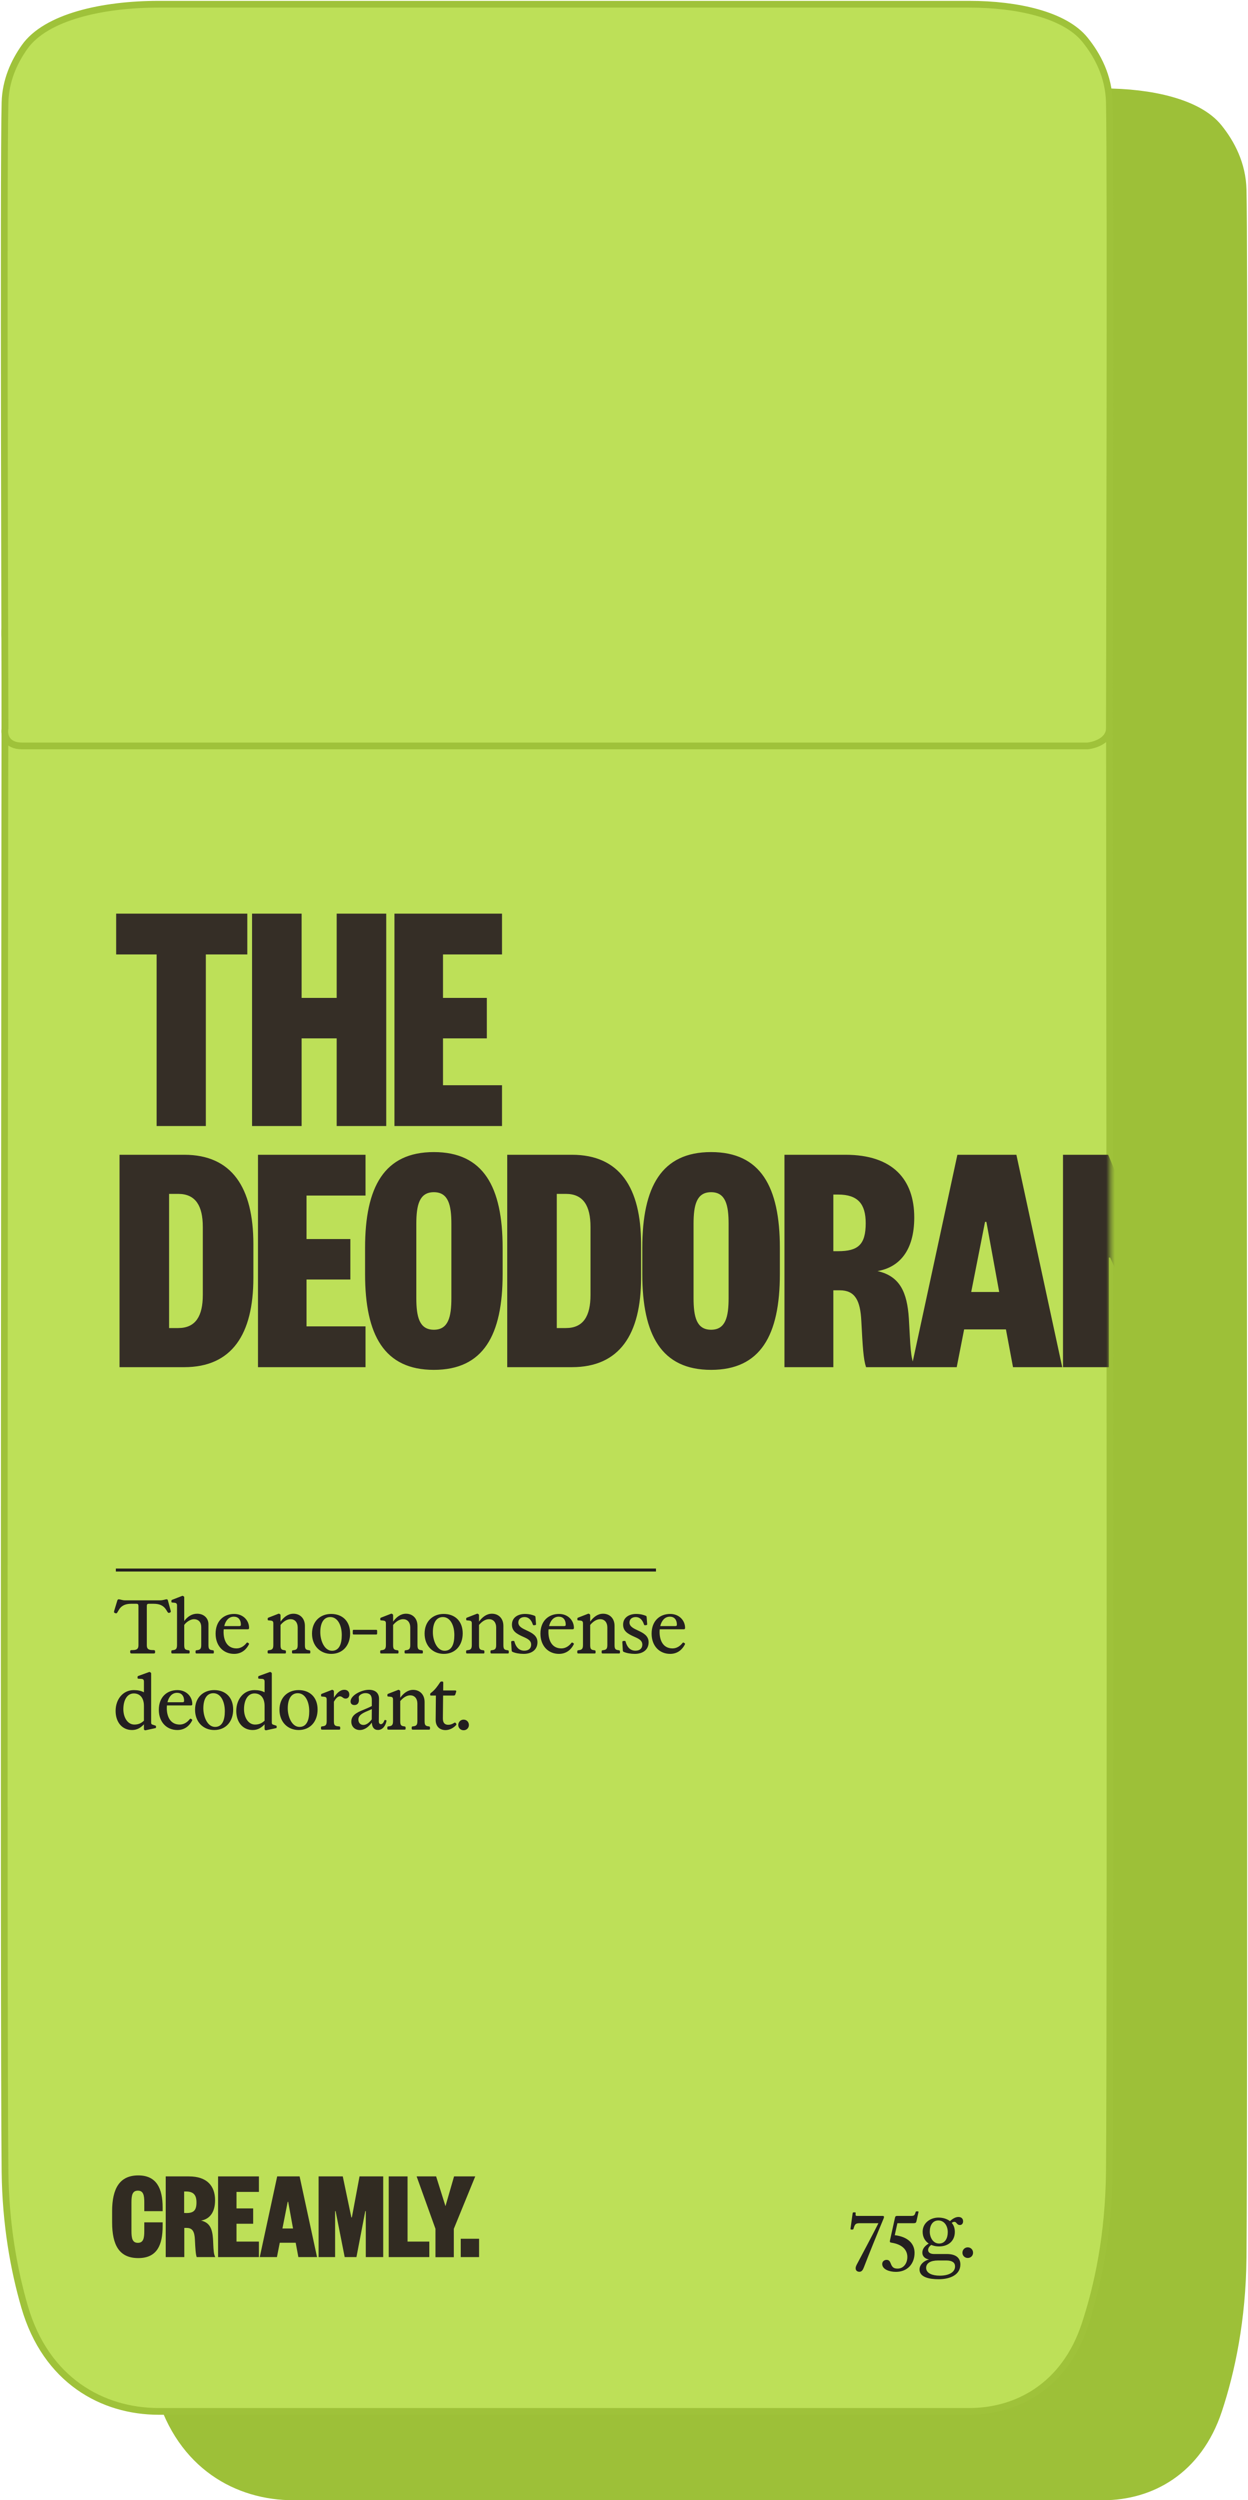 <svg xmlns="http://www.w3.org/2000/svg" fill="none" viewBox="0 0 295 591" height="591" width="295">
<path fill="#9DC038" d="M260.762 20.905C266.444 20.905 272.153 21.525 277.063 22.904C281.957 24.277 286.154 26.432 288.696 29.575C291.799 33.411 294.491 38.53 294.644 44.82C294.963 57.985 294.72 160.513 294.657 186.702C294.72 250.746 294.962 501.457 294.644 533.631C294.496 548.548 291.886 560.746 288.833 569.977C283.93 584.801 272.334 591 260.762 591H69.346C55.751 591 42.046 583.513 36.889 565.709C34.371 557.018 32.384 546.231 32.236 533.632C32.028 515.834 32.028 425.412 32.08 339.449C32.106 296.466 32.145 254.594 32.178 223.469C32.19 212.047 32.201 202.071 32.21 194.019C32.157 193.602 32.167 193.206 32.211 192.861C32.213 190.651 32.216 188.594 32.218 186.702C32.207 183.042 32.194 177.878 32.178 171.669C32.177 171.322 32.176 170.972 32.175 170.618C32.173 170.487 32.174 170.354 32.174 170.218C32.142 157.655 32.105 141.159 32.08 124.241C32.028 89.099 32.028 52.108 32.236 44.817C32.388 39.499 34.441 34.968 37.004 31.349C39.681 27.57 44.49 24.974 50.192 23.318C55.916 21.655 62.655 20.905 69.346 20.905H260.762Z"></path>
<path stroke-width="1.594" stroke="#9FC23A" fill="#BDE058" d="M257.087 141.258H5.238C1.34 141.258 0.912 148.015 1.185 151.394C1.185 151.394 0.769 477.755 1.185 513.369C1.331 525.9 3.309 536.625 5.81 545.262C10.864 562.708 24.242 570 37.53 570H229.114C240.385 570 251.664 563.986 256.453 549.504C259.485 540.336 262.081 528.21 262.228 513.369C262.591 476.819 262.228 158.417 262.228 151.394C262.228 144.371 258.801 141.71 257.087 141.258Z"></path>
<path stroke-width="1.594" stroke="#9FC23A" fill="#BDE058" d="M257.087 176.322H5.238C1.34 176.322 0.912 173.559 1.185 172.177C1.185 172.177 0.769 38.721 1.185 24.158C1.331 19.033 3.309 14.648 5.81 11.116C10.864 3.982 24.242 1 37.53 1H229.114C240.385 1 251.664 3.459 256.453 9.381C259.485 13.13 262.081 18.089 262.228 24.158C262.591 39.103 262.228 169.305 262.228 172.177C262.228 175.049 258.801 176.137 257.087 176.322Z"></path>
<path fill="#312B22" d="M31.073 527.378V520.6C31.073 518.905 31.29 517.822 32.591 517.822C33.891 517.822 34.108 518.905 34.108 520.6V522.669H38.443V521.782C38.443 517.329 37.024 514.216 32.689 514.216C28.354 514.216 26.502 517.211 26.502 522.689L26.502 525.29C26.502 530.768 28.236 533.763 32.689 533.763C37.143 533.763 38.443 530.649 38.443 526.196V525.309H34.108V527.378C34.108 529.073 33.891 530.157 32.591 530.157C31.29 530.157 31.073 529.073 31.073 527.378Z"></path>
<path fill="#312B22" d="M46.482 533.527H50.877C50.522 532.798 50.483 532.029 50.404 530.374C50.404 530.019 50.364 529.625 50.344 529.172C50.187 526.788 49.537 525.349 47.527 524.896C49.458 524.561 50.837 523.083 50.837 520.088C50.837 516.699 48.926 514.452 44.65 514.452H39.172V533.527H43.566V526.63H44.138C45.537 526.63 45.99 527.576 46.069 529.389C46.187 531.694 46.246 532.817 46.502 533.546L46.482 533.527ZM43.96 523.103H43.527V518.019H43.96C45.753 518.019 46.443 518.866 46.443 520.6C46.443 522.531 45.753 523.123 43.96 523.123V523.103Z" clip-rule="evenodd" fill-rule="evenodd"></path>
<path fill="#312B22" d="M61.202 529.862V533.527H51.547V514.452H61.202V518.118H55.902V522.019H59.843V525.645H55.902V529.862H61.202Z"></path>
<path fill="#312B22" d="M70.821 514.452H65.521L61.402 533.527H65.462L66.131 530.137H69.895L70.526 533.527H74.94L70.821 514.452ZM66.762 526.768L68.003 520.462H68.122L69.265 526.768H66.742H66.762Z" clip-rule="evenodd" fill-rule="evenodd"></path>
<path fill="#312B22" d="M81.025 514.452L83.055 524.147H83.173L84.986 514.452H90.582V533.527H86.463V522.65H86.345L84.257 533.527H81.478L79.33 522.65H79.212V533.527H75.311V514.452H81.025Z"></path>
<path fill="#312B22" d="M108.908 529.192V533.527H113.243V529.192H108.908Z"></path>
<path fill="#312B22" d="M91.885 514.452H96.338V529.862H101.481V533.527H91.885V514.452Z"></path>
<path fill="#312B22" d="M107.33 514.452L105.3 521.487L103.093 514.452H98.482L102.936 526.847V533.546H107.271V526.847L112.335 514.452H107.33Z"></path>
<mask height="172" width="259" y="193" x="4" maskUnits="userSpaceOnUse" style="mask-type:alpha" id="mask0_4206_1314">
<path fill="#D9D9D9" d="M4.188 193.854H262.389V364.395H4.188V193.854Z"></path>
</mask>
<g mask="url(#mask0_4206_1314)">
<path fill="#352E26" d="M48.656 266.168H37.021L37.021 225.605H27.458V215.962H58.458V225.605H48.656L48.656 266.168ZM71.296 266.168H59.581L59.581 215.962H71.296V235.885H79.584V215.962H91.298L91.298 266.168H79.584V245.448H71.296V266.168ZM118.663 256.525L118.663 266.168H93.241L93.241 215.962L118.663 215.962V225.605H104.717V235.885H115.077V245.448H104.717V256.525H118.663ZM47.939 306.114V290.016C47.939 285.075 46.266 282.206 42.122 282.206H39.97V313.924H42.122C46.266 313.924 47.939 311.055 47.939 306.114ZM59.893 294.081V302.05C59.893 315.438 54.793 323.168 43.556 323.168H28.255L28.255 272.962H43.556C54.793 272.962 59.893 280.692 59.893 294.081ZM86.403 313.525V323.168H60.982L60.982 272.962H86.403L86.403 282.605H72.457V292.885H82.817V302.448H72.457V313.525H86.403ZM118.811 294.957V301.173C118.811 315.597 114.268 323.806 102.554 323.806C90.839 323.806 86.296 315.597 86.296 301.173V294.957C86.296 280.533 90.839 272.325 102.554 272.325C114.268 272.325 118.811 280.533 118.811 294.957ZM98.41 289.299V306.831C98.41 311.294 99.127 314.322 102.554 314.322C105.98 314.322 106.698 311.294 106.698 306.831V289.299C106.698 284.836 105.98 281.808 102.554 281.808C99.127 281.808 98.41 284.836 98.41 289.299ZM139.582 306.114V290.016C139.582 285.075 137.908 282.206 133.764 282.206H131.612V313.924H133.764C137.908 313.924 139.582 311.055 139.582 306.114ZM151.535 294.081V302.05C151.535 315.438 146.435 323.168 135.199 323.168H119.898V272.962H135.199C146.435 272.962 151.535 280.692 151.535 294.081ZM184.342 294.957V301.173C184.342 315.597 179.799 323.806 168.085 323.806C156.37 323.806 151.827 315.597 151.827 301.173V294.957C151.827 280.533 156.37 272.325 168.085 272.325C179.799 272.325 184.342 280.533 184.342 294.957ZM163.941 289.299L163.941 306.831C163.941 311.294 164.658 314.322 168.085 314.322C171.511 314.322 172.229 311.294 172.229 306.831L172.229 289.299C172.229 284.836 171.511 281.808 168.085 281.808C164.658 281.808 163.941 284.836 163.941 289.299ZM216.269 323.168H204.714C204.077 321.255 203.917 318.307 203.598 312.25C203.359 307.469 202.164 304.998 198.498 304.998H196.984V323.168H185.429L185.429 272.962H199.853C211.09 272.962 216.11 278.859 216.11 287.785C216.11 295.674 212.524 299.579 207.424 300.456C212.683 301.651 214.437 305.397 214.835 311.692C215.233 318.307 215.154 320.857 216.269 323.168ZM196.984 295.754H198.1C202.802 295.754 204.634 294.24 204.634 289.14C204.634 284.597 202.802 282.366 198.1 282.366H196.984V295.754ZM226.306 272.962H240.252L251.09 323.168L239.455 323.168L237.782 314.243H227.9L226.147 323.168H215.468L226.306 272.962ZM232.841 288.821L229.574 305.397H236.188L233.16 288.821H232.841ZM271.991 296.073V272.962H282.829V323.168H273.983L262.428 297.268H262.109V323.168H251.271L251.271 272.962H261.95L271.672 296.073H271.991ZM305.177 323.168H293.542V282.605H283.979V272.962H314.979V282.605H305.177V323.168ZM310.18 323.168V311.772H321.575V323.168H310.18Z"></path>
</g>
<path fill="#231F20" d="M32.227 379.096H30.989C29.876 379.096 28.781 379.401 28.135 380.477C28.009 380.693 27.884 380.89 27.758 381.106C27.615 381.357 27.507 381.393 27.328 381.339L27.13 381.267C26.933 381.195 26.915 381.034 27.005 380.729L27.722 378.36C27.794 378.144 27.884 378.037 28.063 378.037C28.404 378.037 28.907 378.288 29.589 378.288H37.755C38.616 378.288 39.047 378.037 39.406 378.037C39.567 378.037 39.639 378.144 39.693 378.324L40.339 380.711C40.411 380.98 40.375 381.088 40.213 381.159L40.034 381.231C39.836 381.303 39.711 381.231 39.549 380.962C39.459 380.818 39.388 380.693 39.298 380.549C38.652 379.49 37.683 379.096 36.283 379.096H35.206C34.793 379.096 34.704 379.239 34.704 379.67V388.876C34.704 389.702 35.009 390.043 36.121 390.043H36.283C36.552 390.043 36.66 390.133 36.66 390.366V390.563C36.66 390.779 36.588 390.851 36.247 390.851H31.15C30.881 390.851 30.773 390.761 30.773 390.528V390.33C30.773 390.115 30.881 390.043 31.186 390.043H31.366C32.424 390.043 32.729 389.702 32.729 388.876V379.688C32.729 379.257 32.64 379.096 32.227 379.096ZM41.844 379.49C41.844 379.024 41.628 378.88 41.18 378.844L40.731 378.808C40.587 378.79 40.516 378.773 40.516 378.593V378.432C40.516 378.288 40.551 378.216 40.677 378.162L43.028 377.247C43.154 377.193 43.208 377.211 43.297 377.265L43.459 377.373C43.531 377.427 43.549 377.462 43.549 377.606V383.187C44.338 382.093 45.397 381.447 46.599 381.447C48.197 381.447 49.273 382.523 49.273 383.905V388.787C49.273 389.648 49.381 389.971 50.135 390.061L50.279 390.079C50.512 390.115 50.548 390.205 50.548 390.402V390.599C50.548 390.779 50.512 390.851 50.297 390.851H46.528C46.258 390.851 46.223 390.779 46.223 390.563V390.384C46.223 390.169 46.276 390.097 46.474 390.079L46.617 390.061C47.389 389.971 47.569 389.666 47.569 388.787V384.569C47.569 383.421 46.869 382.739 45.846 382.739C45.02 382.739 43.997 383.439 43.549 384.103V388.787C43.549 389.648 43.656 389.971 44.41 390.061L44.554 390.079C44.787 390.115 44.823 390.205 44.823 390.402V390.599C44.823 390.779 44.787 390.851 44.572 390.851H40.803C40.533 390.851 40.498 390.779 40.498 390.563V390.384C40.498 390.169 40.551 390.097 40.749 390.079L40.892 390.061C41.664 389.971 41.844 389.666 41.844 388.787V379.49ZM55.916 389.648C56.993 389.648 57.8 388.966 58.249 388.392C58.357 388.248 58.446 388.212 58.608 388.32L58.752 388.41C58.895 388.5 58.895 388.589 58.805 388.751C58.285 389.756 57.244 390.94 55.342 390.94C52.793 390.94 50.963 389.038 50.963 386.167C50.963 383.151 52.883 381.5 55.359 381.5C57.531 381.5 58.877 383.098 58.877 384.785C58.877 385.054 58.769 385.126 58.554 385.126H52.883C52.865 385.323 52.847 385.538 52.847 385.754C52.847 387.746 53.673 389.648 55.916 389.648ZM55.288 382.146C54.085 382.146 53.314 383.08 53.008 384.372H56.526C56.831 384.372 56.939 384.3 56.939 384.013C56.939 382.864 56.311 382.146 55.288 382.146ZM63.566 390.851C63.297 390.851 63.261 390.779 63.261 390.563V390.384C63.261 390.169 63.315 390.097 63.512 390.079L63.656 390.061C64.427 389.971 64.607 389.666 64.607 388.787V383.708C64.607 383.241 64.392 383.098 63.943 383.062L63.494 383.026C63.351 383.008 63.279 382.99 63.279 382.811V382.649C63.279 382.505 63.315 382.434 63.44 382.38L65.791 381.465C65.917 381.411 65.971 381.429 66.061 381.482L66.222 381.59C66.294 381.644 66.312 381.68 66.312 381.823V383.313C67.03 382.326 68.035 381.447 69.363 381.447C70.852 381.447 72.073 382.47 72.073 384.336V388.787C72.073 389.648 72.18 389.971 72.934 390.061L73.078 390.079C73.311 390.115 73.347 390.205 73.347 390.402V390.599C73.347 390.779 73.311 390.851 73.096 390.851H69.327C69.058 390.851 69.022 390.779 69.022 390.563V390.384C69.022 390.169 69.076 390.097 69.273 390.079L69.417 390.061C70.188 389.971 70.368 389.666 70.368 388.787V384.695C70.368 383.475 69.686 382.739 68.681 382.739C67.819 382.739 67.012 383.277 66.312 384.103V388.787C66.312 389.648 66.42 389.971 67.173 390.061L67.317 390.079C67.55 390.115 67.586 390.205 67.586 390.402V390.599C67.586 390.779 67.55 390.851 67.335 390.851H63.566ZM78.294 390.94C75.71 390.94 73.753 389.056 73.753 386.149C73.753 383.205 75.746 381.5 78.276 381.5C80.896 381.5 82.763 383.169 82.763 386.095C82.763 388.876 81.076 390.94 78.294 390.94ZM78.491 390.205C80.196 390.205 80.788 388.571 80.788 386.49C80.788 384.156 79.801 382.236 78.079 382.236C76.535 382.236 75.71 383.6 75.71 385.826C75.71 387.782 76.661 390.205 78.491 390.205ZM83.656 386.364C83.441 386.364 83.387 386.31 83.387 386.077V385.538C83.387 385.305 83.441 385.251 83.656 385.251H88.879C89.094 385.251 89.148 385.305 89.148 385.538V386.077C89.148 386.31 89.094 386.364 88.879 386.364H83.656ZM90.177 390.851C89.908 390.851 89.872 390.779 89.872 390.563V390.384C89.872 390.169 89.926 390.097 90.124 390.079L90.267 390.061C91.039 389.971 91.218 389.666 91.218 388.787V383.708C91.218 383.241 91.003 383.098 90.554 383.062L90.106 383.026C89.962 383.008 89.89 382.99 89.89 382.811V382.649C89.89 382.505 89.926 382.434 90.052 382.38L92.403 381.465C92.528 381.411 92.582 381.429 92.672 381.482L92.834 381.59C92.905 381.644 92.923 381.68 92.923 381.823V383.313C93.641 382.326 94.646 381.447 95.974 381.447C97.464 381.447 98.684 382.47 98.684 384.336V388.787C98.684 389.648 98.792 389.971 99.546 390.061L99.689 390.079C99.922 390.115 99.958 390.205 99.958 390.402V390.599C99.958 390.779 99.922 390.851 99.707 390.851H95.938C95.669 390.851 95.633 390.779 95.633 390.563V390.384C95.633 390.169 95.687 390.097 95.885 390.079L96.028 390.061C96.8 389.971 96.979 389.666 96.979 388.787V384.695C96.979 383.475 96.297 382.739 95.292 382.739C94.431 382.739 93.623 383.277 92.923 384.103V388.787C92.923 389.648 93.031 389.971 93.785 390.061L93.928 390.079C94.162 390.115 94.198 390.205 94.198 390.402V390.599C94.198 390.779 94.162 390.851 93.946 390.851H90.177ZM104.905 390.94C102.321 390.94 100.365 389.056 100.365 386.149C100.365 383.205 102.357 381.5 104.887 381.5C107.508 381.5 109.374 383.169 109.374 386.095C109.374 388.876 107.687 390.94 104.905 390.94ZM105.103 390.205C106.808 390.205 107.4 388.571 107.4 386.49C107.4 384.156 106.413 382.236 104.69 382.236C103.147 382.236 102.321 383.6 102.321 385.826C102.321 387.782 103.272 390.205 105.103 390.205ZM110.483 390.851C110.214 390.851 110.178 390.779 110.178 390.563V390.384C110.178 390.169 110.232 390.097 110.429 390.079L110.573 390.061C111.345 389.971 111.524 389.666 111.524 388.787V383.708C111.524 383.241 111.309 383.098 110.86 383.062L110.411 383.026C110.268 383.008 110.196 382.99 110.196 382.811V382.649C110.196 382.505 110.232 382.434 110.357 382.38L112.709 381.465C112.834 381.411 112.888 381.429 112.978 381.482L113.139 381.59C113.211 381.644 113.229 381.68 113.229 381.823V383.313C113.947 382.326 114.952 381.447 116.28 381.447C117.769 381.447 118.99 382.47 118.99 384.336V388.787C118.99 389.648 119.097 389.971 119.851 390.061L119.995 390.079C120.228 390.115 120.264 390.205 120.264 390.402V390.599C120.264 390.779 120.228 390.851 120.013 390.851H116.244C115.975 390.851 115.939 390.779 115.939 390.563V390.384C115.939 390.169 115.993 390.097 116.19 390.079L116.334 390.061C117.105 389.971 117.285 389.666 117.285 388.787V384.695C117.285 383.475 116.603 382.739 115.598 382.739C114.736 382.739 113.929 383.277 113.229 384.103V388.787C113.229 389.648 113.337 389.971 114.09 390.061L114.234 390.079C114.467 390.115 114.503 390.205 114.503 390.402V390.599C114.503 390.779 114.467 390.851 114.252 390.851H110.483ZM121.137 390.456C120.994 390.384 120.958 390.276 120.94 390.061L120.832 388.212C120.814 387.979 120.904 387.907 121.083 387.889L121.37 387.871C121.496 387.871 121.568 387.907 121.604 388.051C121.945 389.343 122.698 390.187 123.937 390.187C125.014 390.187 125.552 389.576 125.552 388.769C125.552 387.8 124.816 387.405 123.721 386.92C122.034 386.184 121.011 385.52 121.011 384.031C121.011 382.29 122.501 381.5 124.098 381.5C125.157 381.5 125.911 381.752 126.36 381.931C126.521 382.003 126.557 382.075 126.575 382.254L126.701 383.869C126.718 384.049 126.665 384.121 126.485 384.139L126.216 384.174C126.054 384.192 125.983 384.121 125.929 383.941C125.588 382.918 124.942 382.236 124.009 382.236C123.129 382.236 122.519 382.721 122.519 383.528C122.519 384.515 123.542 384.946 124.565 385.431C125.749 385.987 127.042 386.633 127.042 388.194C127.042 389.881 125.785 390.94 123.775 390.94C122.806 390.94 121.783 390.761 121.137 390.456ZM132.701 389.648C133.778 389.648 134.585 388.966 135.034 388.392C135.141 388.248 135.231 388.212 135.393 388.32L135.536 388.41C135.68 388.5 135.68 388.589 135.59 388.751C135.07 389.756 134.029 390.94 132.126 390.94C129.578 390.94 127.747 389.038 127.747 386.167C127.747 383.151 129.668 381.5 132.144 381.5C134.316 381.5 135.662 383.098 135.662 384.785C135.662 385.054 135.554 385.126 135.339 385.126H129.668C129.65 385.323 129.632 385.538 129.632 385.754C129.632 387.746 130.457 389.648 132.701 389.648ZM132.073 382.146C130.87 382.146 130.098 383.08 129.793 384.372H133.311C133.616 384.372 133.724 384.3 133.724 384.013C133.724 382.864 133.096 382.146 132.073 382.146ZM136.762 390.851C136.492 390.851 136.456 390.779 136.456 390.563V390.384C136.456 390.169 136.51 390.097 136.708 390.079L136.851 390.061C137.623 389.971 137.802 389.666 137.802 388.787V383.708C137.802 383.241 137.587 383.098 137.138 383.062L136.69 383.026C136.546 383.008 136.474 382.99 136.474 382.811V382.649C136.474 382.505 136.51 382.434 136.636 382.38L138.987 381.465C139.113 381.411 139.166 381.429 139.256 381.482L139.418 381.59C139.489 381.644 139.507 381.68 139.507 381.823V383.313C140.225 382.326 141.23 381.447 142.558 381.447C144.048 381.447 145.268 382.47 145.268 384.336V388.787C145.268 389.648 145.376 389.971 146.13 390.061L146.273 390.079C146.507 390.115 146.542 390.205 146.542 390.402V390.599C146.542 390.779 146.507 390.851 146.291 390.851H142.522C142.253 390.851 142.217 390.779 142.217 390.563V390.384C142.217 390.169 142.271 390.097 142.469 390.079L142.612 390.061C143.384 389.971 143.563 389.666 143.563 388.787V384.695C143.563 383.475 142.881 382.739 141.876 382.739C141.015 382.739 140.207 383.277 139.507 384.103V388.787C139.507 389.648 139.615 389.971 140.369 390.061L140.512 390.079C140.746 390.115 140.782 390.205 140.782 390.402V390.599C140.782 390.779 140.746 390.851 140.53 390.851H136.762ZM147.416 390.456C147.272 390.384 147.236 390.276 147.218 390.061L147.11 388.212C147.093 387.979 147.182 387.907 147.362 387.889L147.649 387.871C147.774 387.871 147.846 387.907 147.882 388.051C148.223 389.343 148.977 390.187 150.215 390.187C151.292 390.187 151.83 389.576 151.83 388.769C151.83 387.8 151.095 387.405 150 386.92C148.313 386.184 147.29 385.52 147.29 384.031C147.29 382.29 148.78 381.5 150.377 381.5C151.436 381.5 152.189 381.752 152.638 381.931C152.8 382.003 152.835 382.075 152.853 382.254L152.979 383.869C152.997 384.049 152.943 384.121 152.764 384.139L152.494 384.174C152.333 384.192 152.261 384.121 152.207 383.941C151.866 382.918 151.22 382.236 150.287 382.236C149.408 382.236 148.797 382.721 148.797 383.528C148.797 384.515 149.82 384.946 150.843 385.431C152.028 385.987 153.32 386.633 153.32 388.194C153.32 389.881 152.064 390.94 150.054 390.94C149.085 390.94 148.062 390.761 147.416 390.456ZM158.979 389.648C160.056 389.648 160.864 388.966 161.312 388.392C161.42 388.248 161.51 388.212 161.671 388.32L161.815 388.41C161.958 388.5 161.958 388.589 161.869 388.751C161.348 389.756 160.307 390.94 158.405 390.94C155.856 390.94 154.026 389.038 154.026 386.167C154.026 383.151 155.946 381.5 158.423 381.5C160.594 381.5 161.94 383.098 161.94 384.785C161.94 385.054 161.833 385.126 161.617 385.126H155.946C155.928 385.323 155.91 385.538 155.91 385.754C155.91 387.746 156.736 389.648 158.979 389.648ZM158.351 382.146C157.149 382.146 156.377 383.08 156.072 384.372H159.589C159.894 384.372 160.002 384.3 160.002 384.013C160.002 382.864 159.374 382.146 158.351 382.146ZM31.222 408.94C28.835 408.94 27.328 407.056 27.328 404.418C27.328 401.69 29.05 399.5 31.635 399.5C32.604 399.5 33.376 399.68 34.022 400.021V397.49C34.022 397.024 33.806 396.862 33.358 396.844L32.729 396.808C32.586 396.808 32.514 396.773 32.514 396.593V396.432C32.514 396.288 32.55 396.216 32.676 396.162L35.206 395.247C35.332 395.193 35.386 395.211 35.475 395.265L35.637 395.373C35.709 395.427 35.727 395.462 35.727 395.606V407.164C35.727 407.433 35.798 407.576 35.996 407.648L36.749 407.899C36.839 407.935 36.875 407.971 36.875 408.079V408.312C36.875 408.42 36.839 408.474 36.731 408.492L34.416 408.994C34.309 409.012 34.273 409.012 34.183 408.958L34.111 408.904C34.039 408.851 34.022 408.797 34.022 408.671V407.594C33.376 408.258 32.55 408.94 31.222 408.94ZM31.76 407.648C32.837 407.648 33.483 407.235 34.022 406.733V403.251C34.022 401.205 32.963 400.29 31.635 400.29C30.002 400.29 29.158 401.959 29.158 404.023C29.158 405.943 30.145 407.648 31.76 407.648ZM42.495 407.648C43.571 407.648 44.379 406.966 44.828 406.392C44.935 406.248 45.025 406.212 45.187 406.32L45.33 406.41C45.474 406.5 45.474 406.589 45.384 406.751C44.863 407.756 43.822 408.94 41.92 408.94C39.372 408.94 37.541 407.038 37.541 404.167C37.541 401.151 39.462 399.5 41.938 399.5C44.11 399.5 45.456 401.098 45.456 402.785C45.456 403.054 45.348 403.126 45.133 403.126H39.462C39.444 403.323 39.426 403.538 39.426 403.754C39.426 405.746 40.251 407.648 42.495 407.648ZM41.866 400.146C40.664 400.146 39.892 401.08 39.587 402.372H43.105C43.41 402.372 43.517 402.3 43.517 402.013C43.517 400.864 42.889 400.146 41.866 400.146ZM50.648 408.94C48.064 408.94 46.108 407.056 46.108 404.149C46.108 401.205 48.1 399.5 50.63 399.5C53.251 399.5 55.117 401.169 55.117 404.095C55.117 406.876 53.43 408.94 50.648 408.94ZM50.846 408.205C52.551 408.205 53.143 406.571 53.143 404.49C53.143 402.156 52.156 400.236 50.433 400.236C48.89 400.236 48.064 401.6 48.064 403.826C48.064 405.782 49.015 408.205 50.846 408.205ZM59.744 408.94C57.357 408.94 55.849 407.056 55.849 404.418C55.849 401.69 57.572 399.5 60.157 399.5C61.126 399.5 61.897 399.68 62.543 400.021V397.49C62.543 397.024 62.328 396.862 61.879 396.844L61.251 396.808C61.108 396.808 61.036 396.773 61.036 396.593V396.432C61.036 396.288 61.072 396.216 61.197 396.162L63.728 395.247C63.853 395.193 63.907 395.211 63.997 395.265L64.159 395.373C64.23 395.427 64.248 395.462 64.248 395.606V407.164C64.248 407.433 64.32 407.576 64.517 407.648L65.271 407.899C65.361 407.935 65.397 407.971 65.397 408.079V408.312C65.397 408.42 65.361 408.474 65.253 408.492L62.938 408.994C62.831 409.012 62.795 409.012 62.705 408.958L62.633 408.904C62.561 408.851 62.543 408.797 62.543 408.671V407.594C61.897 408.258 61.072 408.94 59.744 408.94ZM60.282 407.648C61.359 407.648 62.005 407.235 62.543 406.733V403.251C62.543 401.205 61.484 400.29 60.157 400.29C58.523 400.29 57.68 401.959 57.68 404.023C57.68 405.943 58.667 407.648 60.282 407.648ZM70.603 408.94C68.019 408.94 66.063 407.056 66.063 404.149C66.063 401.205 68.055 399.5 70.586 399.5C73.206 399.5 75.072 401.169 75.072 404.095C75.072 406.876 73.385 408.94 70.603 408.94ZM70.801 408.205C72.506 408.205 73.098 406.571 73.098 404.49C73.098 402.156 72.111 400.236 70.388 400.236C68.845 400.236 68.019 401.6 68.019 403.826C68.019 405.782 68.97 408.205 70.801 408.205ZM80.165 408.851H76.181C75.912 408.851 75.876 408.779 75.876 408.563V408.384C75.876 408.169 75.93 408.097 76.127 408.079L76.271 408.061C77.043 407.971 77.222 407.666 77.222 406.787V401.708C77.222 401.241 77.007 401.098 76.558 401.062L76.109 401.026C75.966 401.008 75.894 400.99 75.894 400.811V400.649C75.894 400.505 75.93 400.434 76.056 400.38L78.407 399.465C78.532 399.411 78.586 399.429 78.676 399.482L78.837 399.59C78.909 399.644 78.927 399.68 78.927 399.823V401.313C79.537 400.308 80.327 399.429 81.404 399.429C82.139 399.429 82.57 399.895 82.57 400.559C82.57 401.134 82.211 401.51 81.709 401.51C81.386 401.51 81.242 401.421 80.973 401.223C80.793 401.08 80.578 400.972 80.345 400.972C79.824 400.972 79.358 401.492 78.927 402.246V406.787C78.927 407.648 79.017 407.989 79.914 408.061L80.147 408.079C80.381 408.097 80.417 408.205 80.417 408.402V408.599C80.417 408.779 80.381 408.851 80.165 408.851ZM85.036 408.94C83.906 408.94 83.044 408.151 83.044 406.966C83.044 405.566 84.121 404.866 85.898 404.167C86.598 403.879 87.315 403.574 87.89 403.269V401.833C87.89 400.667 87.351 400.218 86.364 400.218C85.646 400.218 84.803 400.703 84.803 401.187C84.803 401.367 84.839 401.654 84.839 401.887C84.839 402.515 84.516 403.036 83.78 403.036C83.206 403.036 82.865 402.713 82.865 402.174C82.865 400.775 85.377 399.429 87.208 399.429C88.715 399.429 89.613 400.2 89.595 401.6L89.541 406.859C89.541 407.307 89.72 407.558 90.043 407.558C90.366 407.558 90.653 407.217 90.851 406.697C90.887 406.589 90.941 406.535 91.084 406.571L91.228 406.607C91.353 406.643 91.371 406.697 91.353 406.823C91.174 407.774 90.546 408.922 89.343 408.922C88.374 408.922 87.944 408.222 87.89 407.182C87.244 408.061 86.293 408.94 85.036 408.94ZM84.713 406.464C84.713 407.217 85.18 407.738 85.898 407.738C86.669 407.738 87.333 407.128 87.872 406.428L87.89 404.005C87.423 404.202 86.885 404.436 86.4 404.651C85.234 405.189 84.713 405.692 84.713 406.464ZM91.86 408.851C91.591 408.851 91.555 408.779 91.555 408.563V408.384C91.555 408.169 91.609 408.097 91.806 408.079L91.95 408.061C92.721 407.971 92.901 407.666 92.901 406.787V401.708C92.901 401.241 92.686 401.098 92.237 401.062L91.788 401.026C91.645 401.008 91.573 400.99 91.573 400.811V400.649C91.573 400.505 91.609 400.434 91.734 400.38L94.085 399.465C94.211 399.411 94.265 399.429 94.355 399.482L94.516 399.59C94.588 399.644 94.606 399.68 94.606 399.823V401.313C95.324 400.326 96.329 399.447 97.657 399.447C99.146 399.447 100.367 400.47 100.367 402.336V406.787C100.367 407.648 100.474 407.971 101.228 408.061L101.372 408.079C101.605 408.115 101.641 408.205 101.641 408.402V408.599C101.641 408.779 101.605 408.851 101.39 408.851H97.621C97.352 408.851 97.316 408.779 97.316 408.563V408.384C97.316 408.169 97.37 408.097 97.567 408.079L97.711 408.061C98.482 407.971 98.662 407.666 98.662 406.787V402.695C98.662 401.475 97.98 400.739 96.975 400.739C96.113 400.739 95.306 401.277 94.606 402.103V406.787C94.606 407.648 94.713 407.971 95.467 408.061L95.611 408.079C95.844 408.115 95.88 408.205 95.88 408.402V408.599C95.88 408.779 95.844 408.851 95.629 408.851H91.86ZM102.981 406.518L103.035 400.793H101.905C101.743 400.793 101.689 400.757 101.689 400.613V400.505C101.689 400.344 101.725 400.272 101.869 400.164C102.856 399.429 103.484 398.477 103.986 397.724C104.13 397.508 104.22 397.472 104.399 397.472H104.543C104.704 397.472 104.776 397.562 104.776 397.76L104.758 399.59H107.612C107.863 399.59 107.881 399.734 107.809 399.967L107.63 400.523C107.558 400.739 107.45 400.793 107.181 400.793H104.74L104.686 406.159C104.668 407.271 105.153 407.702 105.961 407.702C106.499 407.702 106.894 407.54 107.378 407.235C107.54 407.146 107.612 407.164 107.719 407.289L107.809 407.397C107.935 407.558 107.917 407.648 107.755 407.828C107.217 408.42 106.284 408.958 105.315 408.958C103.897 408.958 102.963 408.043 102.981 406.518ZM109.581 408.994C108.881 408.994 108.324 408.456 108.324 407.756C108.324 407.038 108.881 406.482 109.581 406.482C110.299 406.482 110.837 407.038 110.837 407.756C110.837 408.456 110.299 408.994 109.581 408.994Z"></path>
<path fill="#231F20" d="M155.059 371.476H27.385V370.77H155.059V371.476Z" clip-rule="evenodd" fill-rule="evenodd"></path>
<path fill="#231F20" d="M203.263 525.515C202.294 525.515 202.097 525.73 201.846 526.52L201.756 526.807C201.702 526.969 201.648 527.023 201.487 527.023H201.235C201.038 527.023 201.02 526.915 201.056 526.7L201.541 523.218C201.576 523.003 201.63 522.949 201.81 522.949H202.079C202.223 522.949 202.276 523.003 202.258 523.164L202.24 523.415C202.223 523.667 202.294 523.792 202.546 523.792H208.629C208.881 523.792 208.953 523.882 208.953 524.043C208.953 524.133 208.935 524.241 208.881 524.367C207.445 527.794 205.202 533.322 204.197 535.96C203.963 536.57 203.694 537.001 203.138 537.001C202.42 537.001 201.935 536.391 202.51 535.314C203.945 532.604 206.458 527.902 207.642 525.515H203.263ZM211.767 537.019C210.223 537.019 208.536 536.427 208.536 535.152C208.536 534.578 208.985 534.183 209.577 534.183C210.116 534.183 210.349 534.506 210.546 535.027C210.887 535.96 211.282 536.247 212.18 536.247C213.561 536.247 214.477 535.027 214.477 533.501C214.477 531.761 213.185 530.504 210.762 530.127C210.403 530.074 210.277 530.002 210.367 529.589L211.551 524.241C211.623 523.882 211.749 523.792 212.108 523.792H215.392C216.038 523.792 216.2 523.613 216.343 523.164L216.433 522.895C216.487 522.751 216.541 522.715 216.684 522.715H216.953C217.097 522.715 217.133 522.769 217.097 522.949L216.648 524.977C216.559 525.389 216.451 525.515 215.966 525.515H212.126L211.498 528.351C214.477 528.692 216.182 530.253 216.182 532.514C216.182 535.063 214.549 537.019 211.767 537.019ZM221.968 531.007C221.286 531.007 220.676 530.881 220.138 530.648C219.725 530.917 219.384 531.366 219.384 531.85C219.384 532.496 219.994 532.801 220.802 532.801H223.817C225.97 532.801 227.011 533.735 227.011 535.278C227.011 537.647 224.696 538.76 221.879 538.76C219.581 538.76 217.356 538.257 217.356 536.463C217.356 535.314 218.415 534.363 219.599 534.094C218.612 533.914 218.02 533.304 218.02 532.478C218.02 531.545 218.648 530.845 219.528 530.325C218.63 529.733 218.092 528.763 218.092 527.543C218.092 525.407 219.958 524.187 221.825 524.187C222.812 524.187 223.817 524.456 224.553 525.031C225.235 524.402 225.899 524.043 226.563 524.043C227.263 524.043 227.657 524.456 227.657 525.066C227.657 525.569 227.37 525.946 226.904 525.946C226.545 525.946 226.365 525.802 226.15 525.551C225.97 525.336 225.845 525.192 225.611 525.192C225.378 525.192 225.181 525.282 224.965 525.443C225.432 525.964 225.701 526.664 225.701 527.579C225.701 529.697 224.176 531.007 221.968 531.007ZM221.986 530.325C223.404 530.325 224.032 529.051 224.032 527.633C224.032 526.125 223.189 524.869 221.807 524.869C220.461 524.869 219.779 526.018 219.779 527.507C219.779 528.925 220.586 530.325 221.986 530.325ZM222.13 537.916C224.319 537.916 225.755 537.109 225.755 535.727C225.755 534.847 225.109 534.327 223.709 534.327H221.717C219.958 534.327 218.917 534.973 218.917 536.068C218.917 537.36 220.407 537.916 222.13 537.916ZM228.754 533.735C228.054 533.735 227.498 533.196 227.498 532.496C227.498 531.778 228.054 531.222 228.754 531.222C229.472 531.222 230.011 531.778 230.011 532.496C230.011 533.196 229.472 533.735 228.754 533.735Z"></path>
</svg>